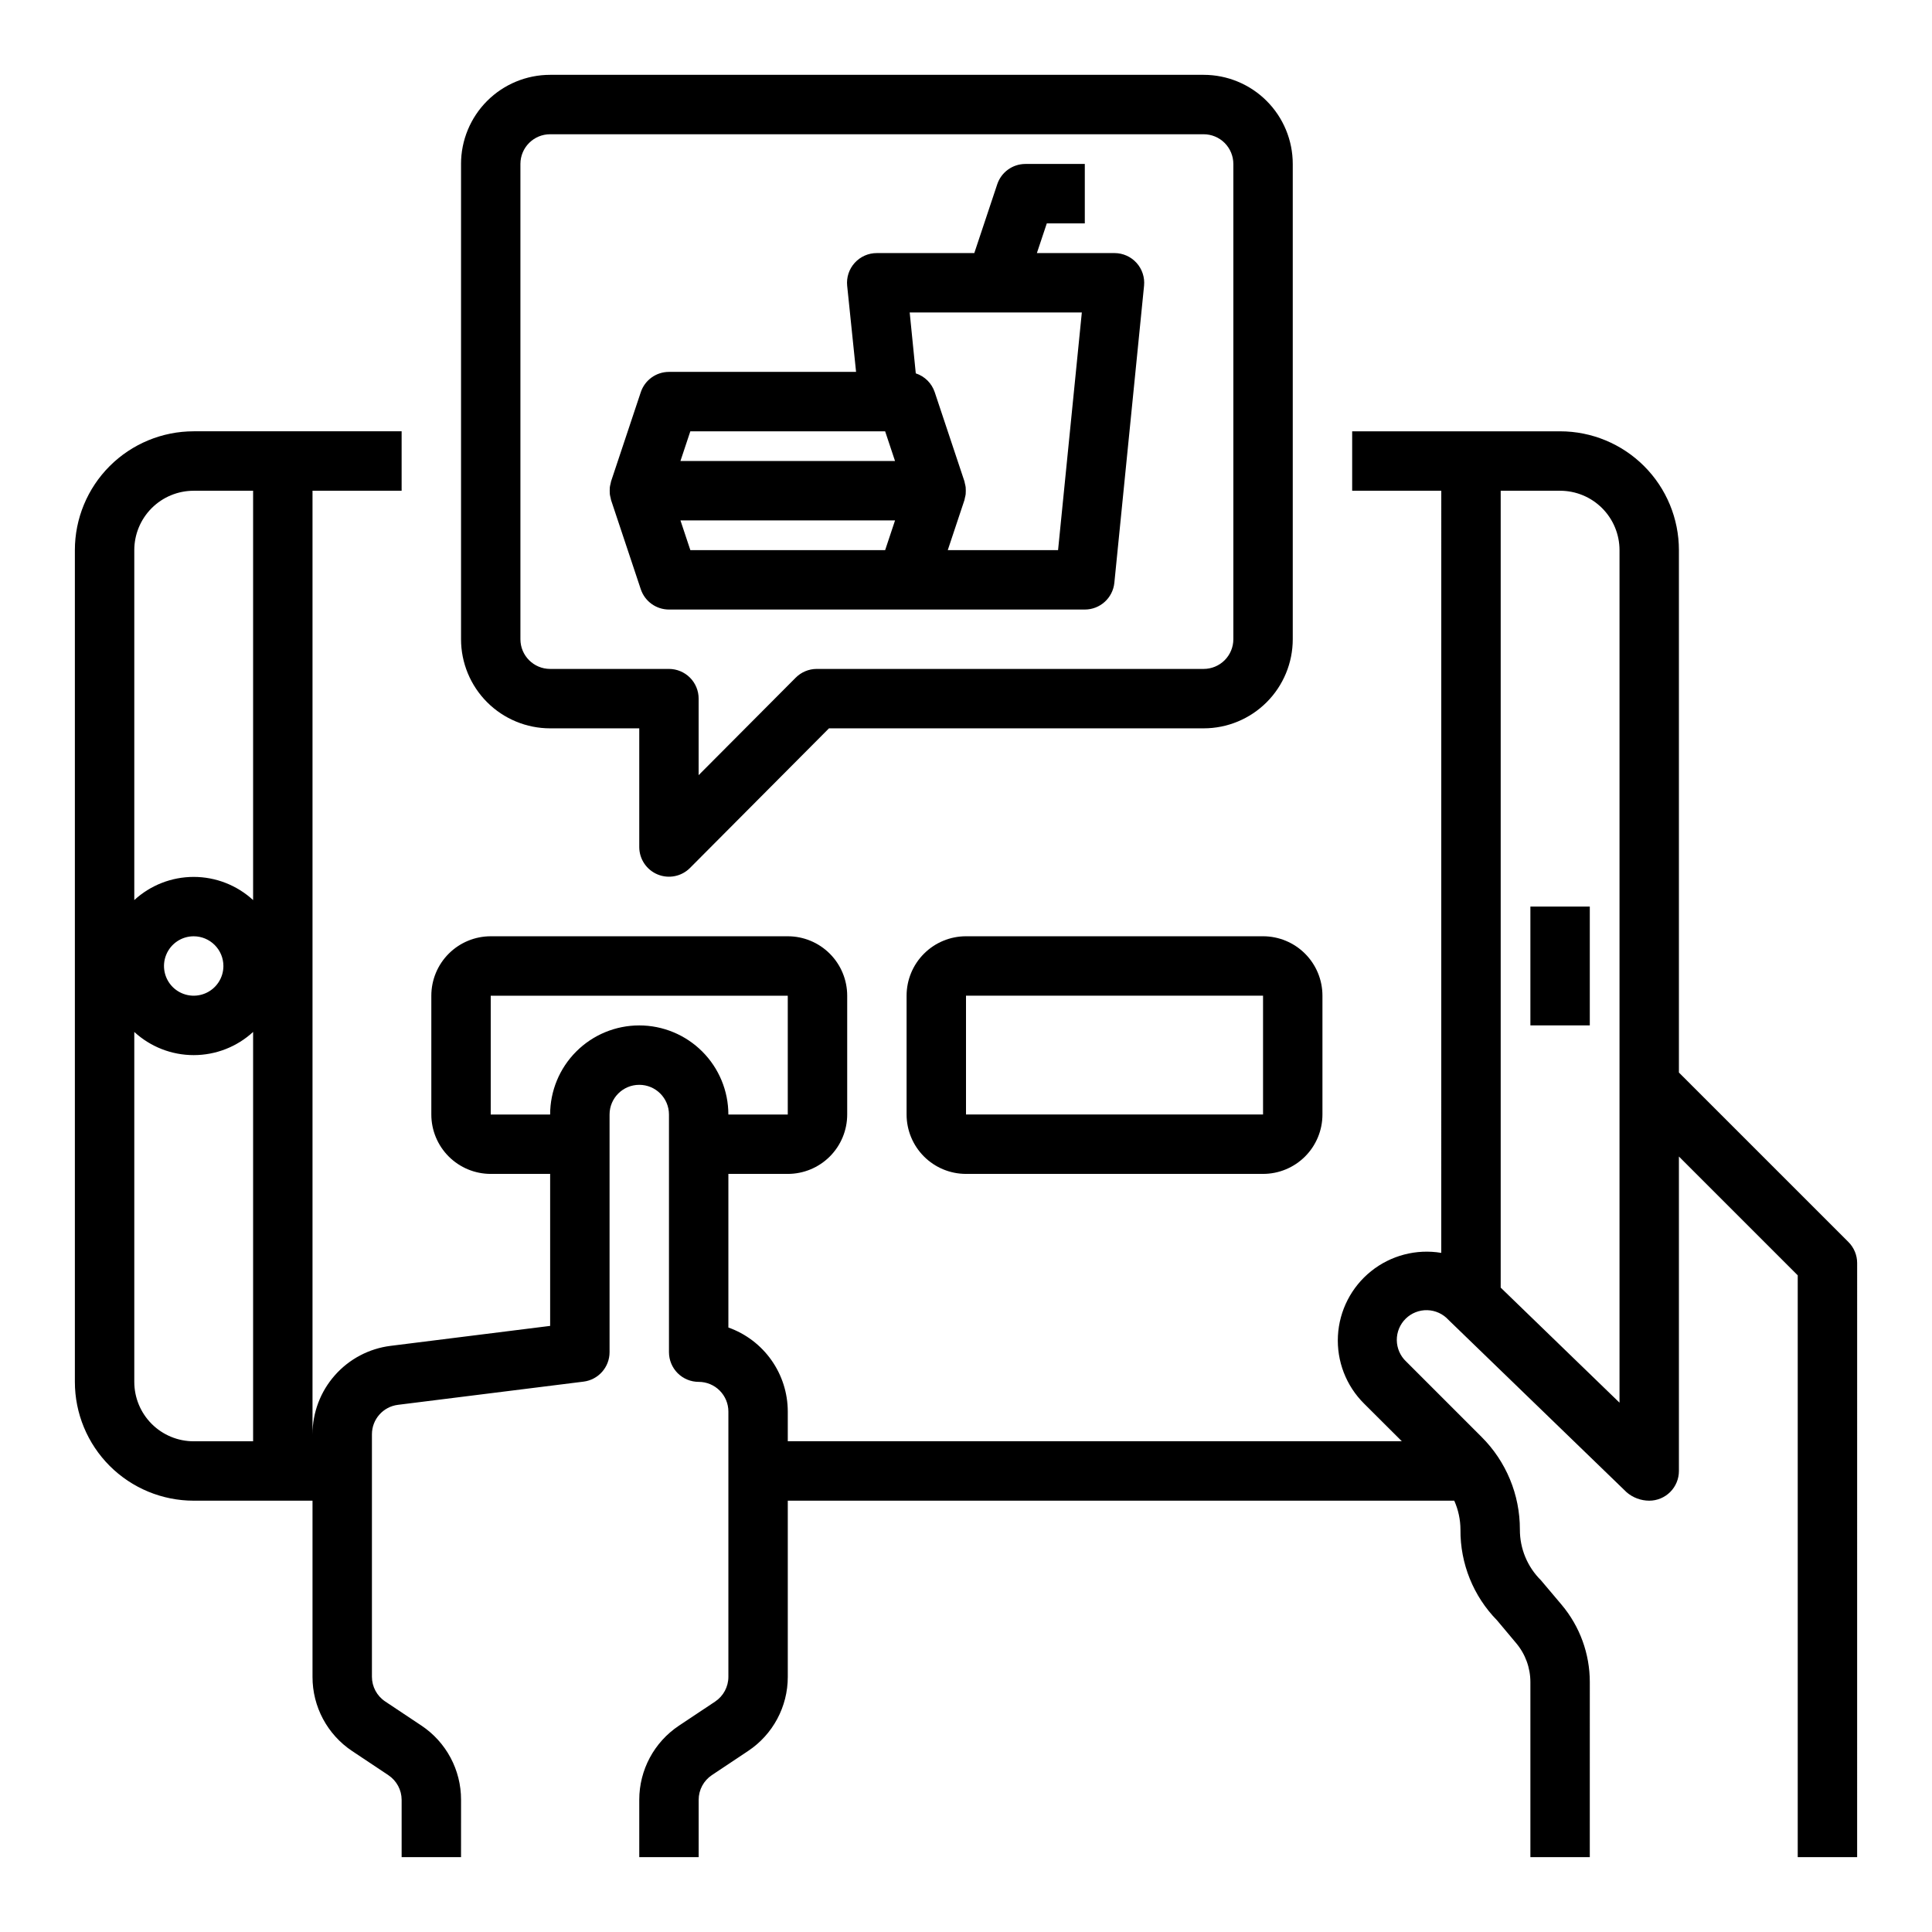 <?xml version="1.0" encoding="UTF-8"?>
<!-- Uploaded to: ICON Repo, www.svgrepo.com, Generator: ICON Repo Mixer Tools -->
<svg fill="#000000" width="800px" height="800px" version="1.1" viewBox="144 144 512 512" xmlns="http://www.w3.org/2000/svg">
 <g>
  <path d="m588.93 428.23v-138.44c0-8.352-3.316-16.359-9.223-22.266-5.902-5.902-13.914-9.223-22.266-9.223h-55.102v15.742h23.617l-0.004 201.98c-6.613-1.102-13.383 0.668-18.613 4.867-5.227 4.199-8.418 10.426-8.773 17.121-0.352 6.699 2.164 13.227 6.922 17.953l10.012 9.98h-162.73v-7.871c-0.004-4.883-1.523-9.645-4.34-13.629-2.82-3.988-6.801-7.008-11.402-8.641v-40.707h15.742c4.176 0 8.18-1.656 11.133-4.609 2.953-2.953 4.613-6.957 4.613-11.133v-31.488c0-4.176-1.66-8.18-4.613-11.133-2.953-2.953-6.957-4.613-11.133-4.613h-78.719c-4.176 0-8.18 1.66-11.133 4.613-2.953 2.953-4.613 6.957-4.613 11.133v31.488c0 4.176 1.66 8.18 4.613 11.133 2.953 2.953 6.957 4.609 11.133 4.609h15.742v40.281l-42.289 5.289c-5.711 0.715-10.965 3.492-14.773 7.809-3.812 4.312-5.914 9.871-5.914 15.629v-250.06h23.617v-15.746h-55.105c-8.348 0-16.359 3.32-22.266 9.223-5.902 5.906-9.223 13.914-9.223 22.266v220.42c0 8.352 3.32 16.359 9.223 22.266 5.906 5.906 13.918 9.223 22.266 9.223h31.488v46.68c-0.02 7.91 3.934 15.301 10.52 19.68l9.598 6.391-0.004 0.004c2.18 1.453 3.496 3.898 3.504 6.516v15.195h15.742l0.004-15.195c0.02-7.906-3.934-15.301-10.52-19.68l-9.598-6.391h0.004c-2.18-1.453-3.496-3.898-3.504-6.519v-64.266c-0.004-3.973 2.953-7.324 6.894-7.816l49.184-6.148c3.941-0.492 6.894-3.84 6.898-7.809v-62.977c0-4.348 3.523-7.871 7.871-7.871s7.871 3.523 7.871 7.871v62.977c0 2.086 0.832 4.09 2.305 5.566 1.477 1.477 3.481 2.305 5.566 2.305 2.09 0 4.094 0.828 5.566 2.305 1.477 1.477 2.309 3.481 2.309 5.566v70.297c0 2.633-1.316 5.09-3.504 6.551l-9.598 6.391c-6.574 4.375-10.523 11.75-10.516 19.648v15.195h15.742v-15.195c0-2.629 1.316-5.086 3.504-6.547l9.598-6.391v-0.004c6.578-4.371 10.527-11.75 10.516-19.648v-46.68h176.62c1.078 2.414 1.637 5.031 1.645 7.676-0.078 8.988 3.418 17.641 9.715 24.055l5.055 6.031c2.43 2.887 3.762 6.539 3.762 10.312v46.391h15.742l0.004-46.391c0.004-7.488-2.633-14.734-7.449-20.469l-5.512-6.527 0.004 0.004c-3.586-3.551-5.594-8.387-5.574-13.43 0.027-9.219-3.637-18.066-10.172-24.57l-19.965-19.965v0.004c-1.559-1.469-2.457-3.512-2.481-5.652-0.023-2.144 0.828-4.203 2.356-5.703 1.531-1.504 3.606-2.316 5.75-2.254 2.141 0.066 4.164 1 5.602 2.586l47.184 45.656v0.004c1.668 1.441 3.797 2.234 6 2.242 2.09 0 4.09-0.828 5.566-2.305 1.477-1.477 2.305-3.481 2.305-5.566v-83.336l31.488 31.488v154.18h15.742l0.004-157.44c0-2.086-0.832-4.09-2.309-5.566zm-393.6-154.18h15.746v108.48c-4.293-3.949-9.91-6.141-15.746-6.141-5.832 0-11.449 2.191-15.742 6.141v-92.734c0-4.176 1.66-8.18 4.609-11.133 2.953-2.953 6.957-4.609 11.133-4.609zm7.875 125.95c0 3.184-1.918 6.055-4.859 7.269-2.941 1.219-6.328 0.547-8.582-1.703-2.25-2.254-2.922-5.641-1.703-8.582s4.086-4.859 7.269-4.859c2.09 0 4.09 0.832 5.566 2.309 1.477 1.477 2.309 3.477 2.309 5.566zm-23.617 110.21v-92.734c4.293 3.949 9.91 6.141 15.742 6.141 5.836 0 11.453-2.191 15.746-6.141v108.48h-15.746c-4.176 0-8.18-1.656-11.133-4.609-2.949-2.953-4.609-6.957-4.609-11.133zm133.82-94.465c-6.262 0-12.27 2.488-16.699 6.918-4.43 4.43-6.918 10.434-6.918 16.699h-15.742v-31.488h78.719v31.488h-15.742c0-6.266-2.488-12.27-6.918-16.699-4.43-4.43-10.438-6.918-16.699-6.918zm259.78 99.977-31.488-30.488v-211.18h15.742c4.176 0 8.18 1.656 11.133 4.609 2.953 2.953 4.613 6.957 4.613 11.133z"/>
  <path d="m549.57 384.25h15.742v31.488h-15.742z"/>
  <path d="m266.18 187.45v125.95c0 6.262 2.488 12.27 6.914 16.699 4.43 4.43 10.438 6.918 16.699 6.918h23.617v31.488c0.016 3.18 1.945 6.035 4.887 7.242 2.945 1.207 6.324 0.523 8.566-1.734l36.824-36.996h99.293c6.262 0 12.27-2.488 16.695-6.918 4.43-4.43 6.918-10.438 6.918-16.699v-125.95c0-6.262-2.488-12.27-6.918-16.699-4.426-4.43-10.434-6.918-16.695-6.918h-173.19c-6.262 0-12.27 2.488-16.699 6.918-4.426 4.43-6.914 10.438-6.914 16.699zm204.67 0v125.95c0 2.086-0.832 4.09-2.305 5.566-1.477 1.477-3.481 2.305-5.566 2.305h-102.57c-2.102 0.012-4.109 0.863-5.582 2.363l-25.68 25.789v-20.281c0-2.086-0.828-4.09-2.305-5.566-1.477-1.473-3.477-2.305-5.566-2.305h-31.488c-4.348 0-7.871-3.523-7.871-7.871v-125.95c0-4.348 3.523-7.871 7.871-7.871h173.19c2.086 0 4.09 0.828 5.566 2.305 1.473 1.477 2.305 3.481 2.305 5.566z"/>
  <path d="m478.72 392.12h-78.719c-4.176 0-8.18 1.66-11.133 4.613-2.953 2.953-4.613 6.957-4.613 11.133v31.488c0 4.176 1.66 8.18 4.613 11.133 2.953 2.953 6.957 4.609 11.133 4.609h78.719c4.176 0 8.18-1.656 11.133-4.609 2.953-2.953 4.609-6.957 4.609-11.133v-31.488c0-4.176-1.656-8.18-4.609-11.133-2.953-2.953-6.957-4.613-11.133-4.613zm-78.719 47.234v-31.488h78.719v31.488z"/>
  <path d="m305.61 274.96c0.047 0.328 0.117 0.652 0.203 0.973 0.031 0.203 0.074 0.402 0.129 0.602l7.871 23.617v-0.004c1.07 3.215 4.074 5.383 7.461 5.387h110.21c4.043 0 7.426-3.062 7.832-7.086l7.871-78.719c0.223-2.215-0.504-4.418-1.996-6.07-1.492-1.648-3.613-2.59-5.836-2.59h-20.57l2.629-7.871h10.07v-15.746h-15.746c-3.387 0.004-6.391 2.172-7.461 5.387l-6.078 18.23h-25.82c-2.231-0.012-4.363 0.926-5.863 2.578-1.504 1.648-2.231 3.859-2.008 6.082l2.359 22.828h-49.594c-3.387 0.004-6.391 2.172-7.461 5.383l-7.871 23.617c-0.055 0.195-0.098 0.398-0.129 0.598-0.086 0.32-0.156 0.648-0.203 0.977-0.043 0.609-0.043 1.219 0 1.828zm72.965 14.828h-51.625l-2.621-7.871h56.867zm52.121-62.977-6.297 62.977h-29.23l4.418-13.258v0.004c0.051-0.199 0.094-0.398 0.125-0.602 0.09-0.32 0.156-0.645 0.203-0.973 0.043-0.609 0.043-1.219 0-1.828-0.047-0.328-0.113-0.656-0.203-0.977-0.031-0.199-0.074-0.402-0.125-0.598l-7.871-23.617c-0.789-2.367-2.652-4.223-5.023-4.996l-1.613-16.133zm-103.75 31.488h51.625l2.621 7.871-56.867 0.004z"/>
 </g>
</svg>